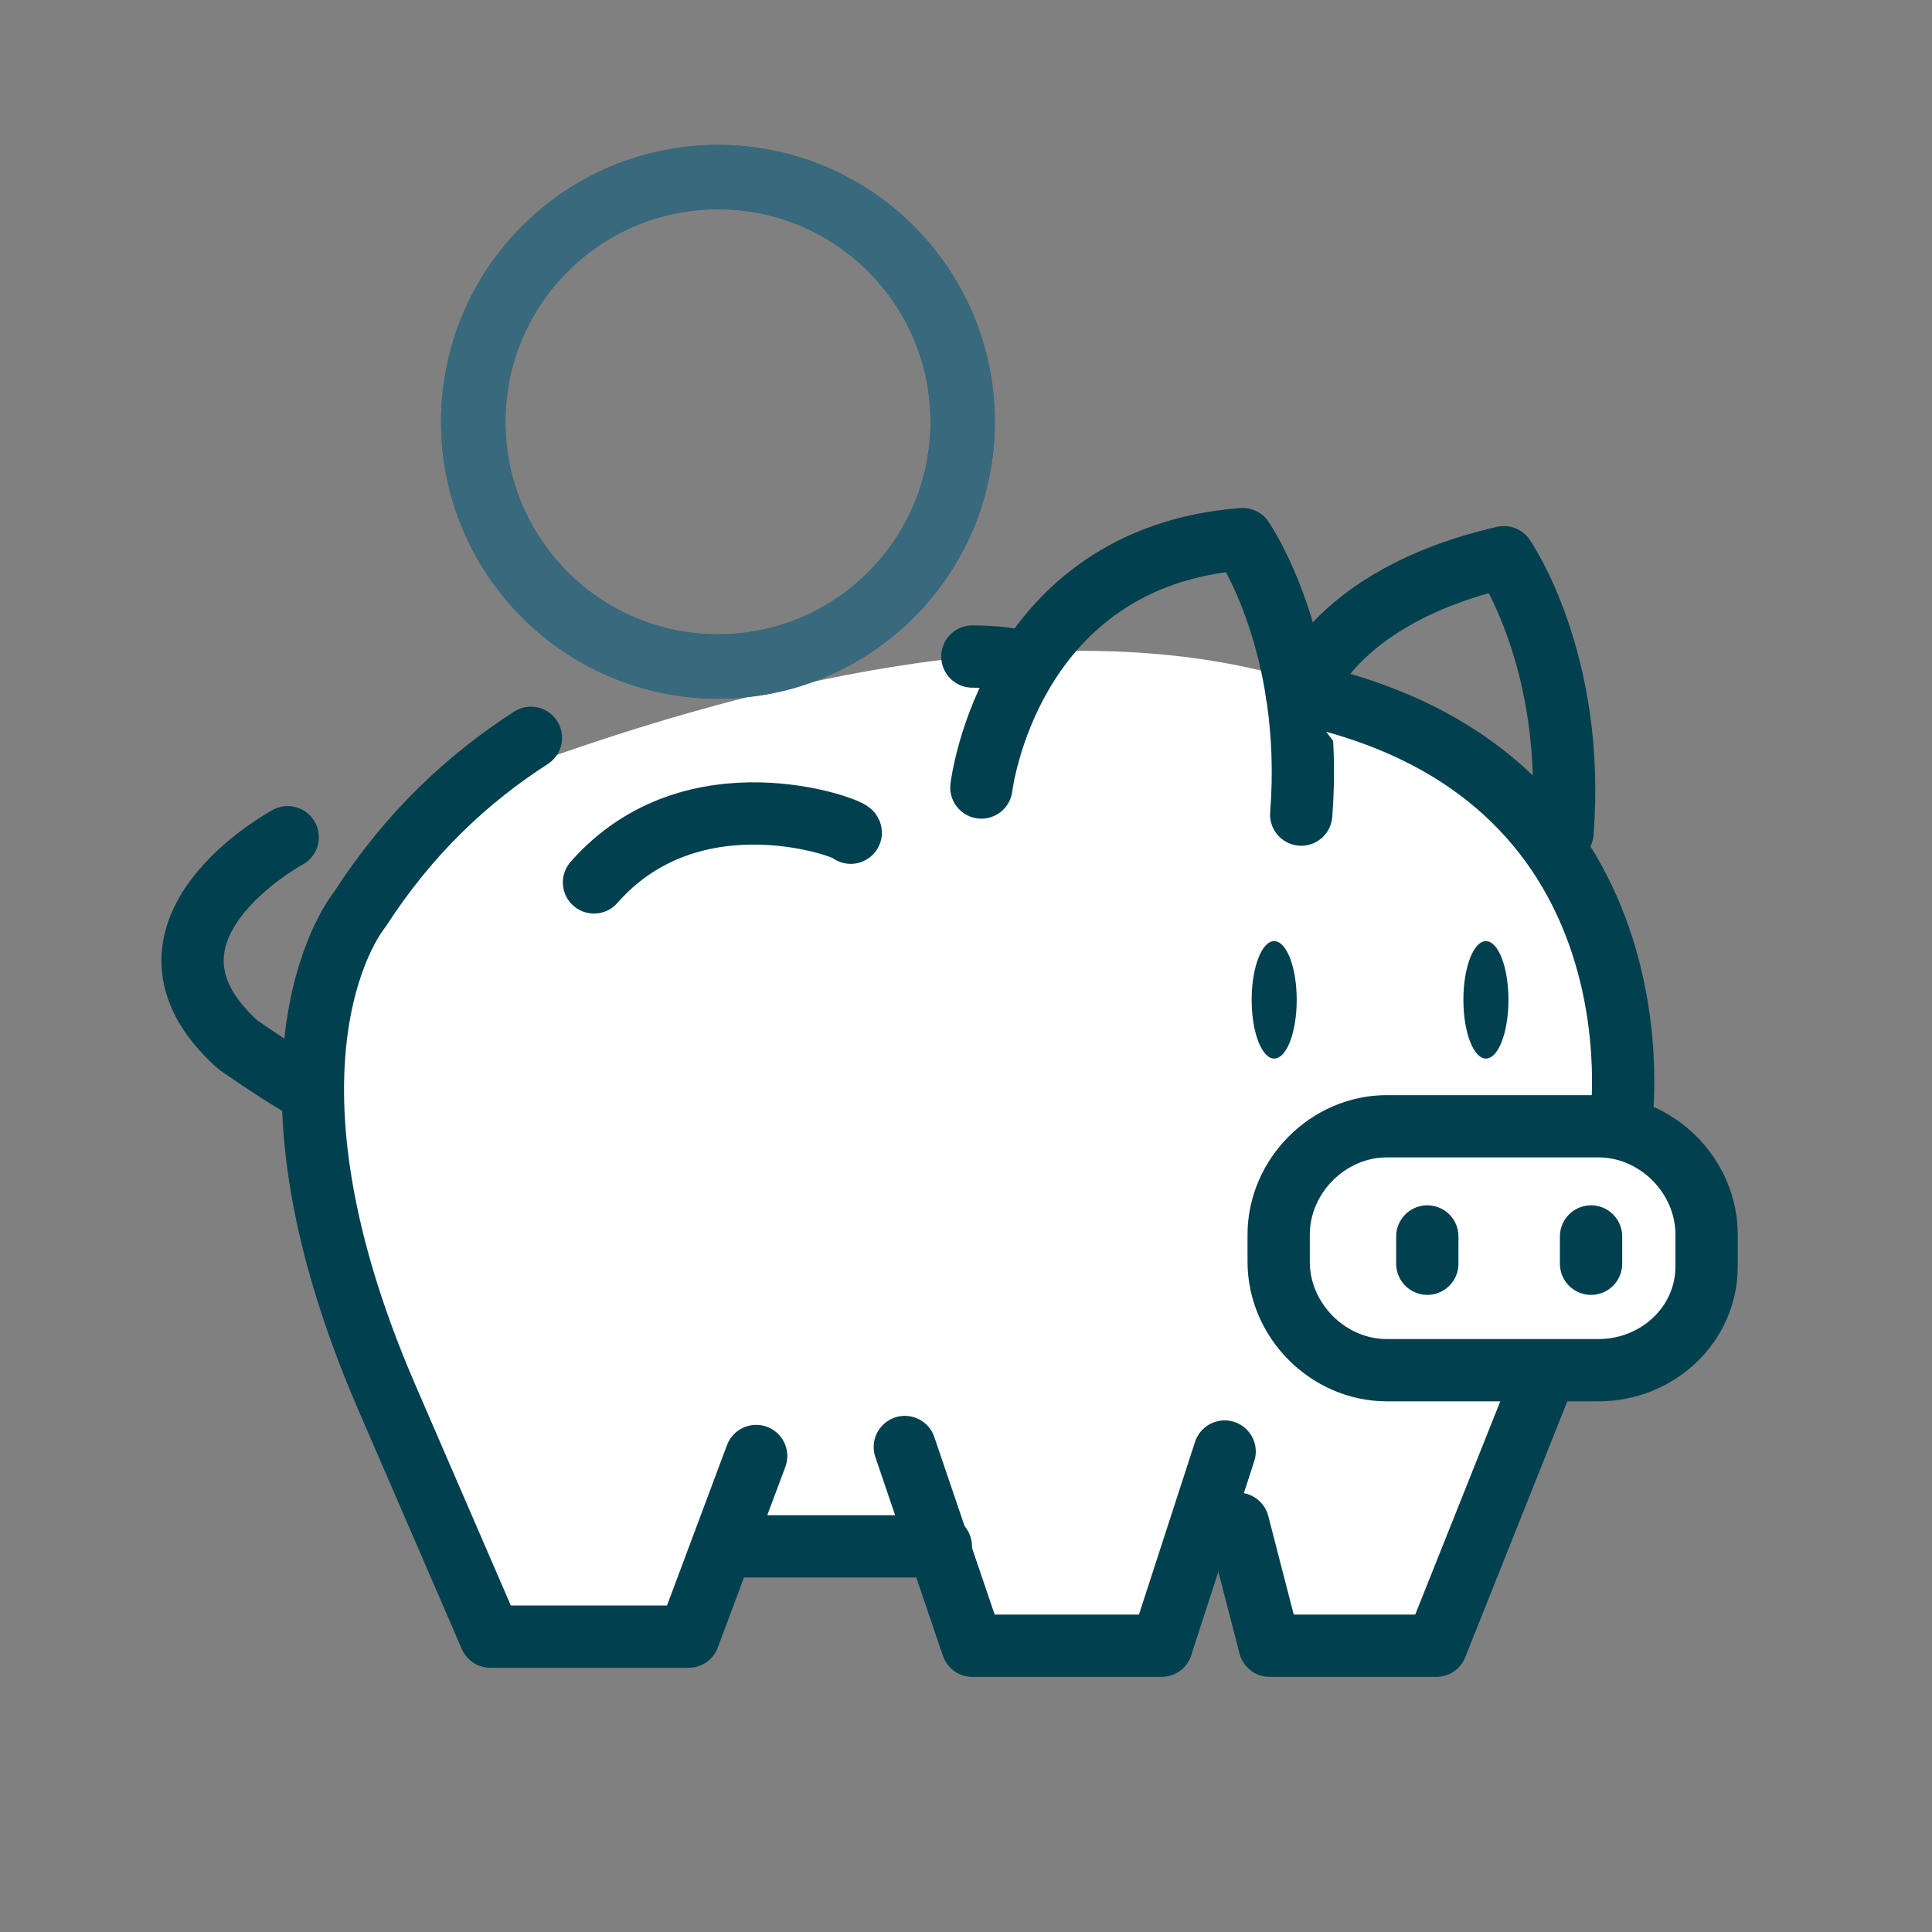 <svg width="120" height="120" viewBox="0 0 120 120" fill="none" xmlns="http://www.w3.org/2000/svg">
<rect x="0" y="0" width="120" height="120" fill="#808080" stroke="none"/>
<path d="M31.5 48C81.1 29.6 96.833 49 98.5 61L102 68.5L104.5 72L106.5 75V80.5L102 84.5L95.5 86.5L91 94.5L86 96.5H70H57L40 94.5V90L33.5 75L31.5 48Z" fill="white"/>
<path d="M60.955 48.914C60.955 48.914 62.634 34.606 77.183 33.484C77.183 33.484 81.659 39.936 80.82 50.597" stroke="#01404E" stroke-width="3.868" stroke-miterlimit="10" stroke-linecap="round" stroke-linejoin="round"/>
<path d="M80.821 43.304C80.821 43.304 82.499 37.132 93.411 34.607C93.411 34.607 97.888 41.06 97.048 51.721" stroke="#01404E" stroke-width="3.868" stroke-miterlimit="10" stroke-linecap="round" stroke-linejoin="round"/>
<path d="M60.396 40.779C60.396 40.779 62.355 40.779 63.194 41.059L60.396 40.779Z" fill="white"/>
<path d="M60.396 40.779C60.396 40.779 62.355 40.779 63.194 41.059" stroke="#01404E" stroke-width="3.868" stroke-miterlimit="10" stroke-linecap="round" stroke-linejoin="round"/>
<path d="M46.967 90.435L42.77 101.657H30.459L24.024 86.788C14.791 65.466 22.346 56.489 22.346 56.489C25.423 51.72 29.061 48.353 32.977 45.828" fill="white"/>
<path d="M46.967 90.435L42.77 101.657H30.459L24.024 86.788C14.791 65.466 22.346 56.489 22.346 56.489C25.423 51.72 29.061 48.353 32.977 45.828" stroke="#01404E" stroke-width="3.868" stroke-miterlimit="10" stroke-linecap="round" stroke-linejoin="round"/>
<path d="M100.683 69.677C100.683 69.677 103.761 47.795 80.539 43.025L100.683 69.677Z" fill="white"/>
<path d="M100.683 69.677C100.683 69.677 103.761 47.795 80.539 43.025" stroke="#01404E" stroke-width="3.868" stroke-miterlimit="10" stroke-linecap="round" stroke-linejoin="round"/>
<path d="M56.2 89.876L60.396 102.22H72.147L76.064 90.157" fill="white"/>
<path d="M56.2 89.876L60.396 102.22H72.147L76.064 90.157" stroke="#01404E" stroke-width="3.868" stroke-miterlimit="10" stroke-linecap="round" stroke-linejoin="round"/>
<path d="M45.008 96.046H58.438" stroke="#01404E" stroke-width="3.868" stroke-miterlimit="10" stroke-linecap="round" stroke-linejoin="round"/>
<path d="M17.869 52.001C17.869 52.001 6.957 57.892 14.791 64.906C14.791 64.906 18.429 67.431 19.268 67.712" stroke="#01404E" stroke-width="3.868" stroke-miterlimit="10" stroke-linecap="round" stroke-linejoin="round"/>
<path d="M76.902 94.645L78.86 102.22H89.212L95.927 85.387" fill="white"/>
<path d="M76.902 94.645L78.86 102.22H89.212L95.927 85.387" stroke="#01404E" stroke-width="3.868" stroke-miterlimit="10" stroke-linecap="round" stroke-linejoin="round"/>
<path d="M99.285 85.105H86.135C82.498 85.105 79.42 82.019 79.42 78.371V76.688C79.42 73.041 82.498 69.955 86.135 69.955H99.285C102.922 69.955 106 73.041 106 76.688V78.652C106 82.299 102.922 85.105 99.285 85.105Z" stroke="#01404E" stroke-width="3.868" stroke-miterlimit="10" stroke-linecap="round" stroke-linejoin="round"/>
<path d="M88.653 76.798V78.493" stroke="#01404E" stroke-width="3.868" stroke-miterlimit="10" stroke-linecap="round" stroke-linejoin="round"/>
<path d="M98.823 76.798V78.493" stroke="#01404E" stroke-width="3.868" stroke-miterlimit="10" stroke-linecap="round" stroke-linejoin="round"/>
<path d="M79.142 65.749C79.915 65.749 80.541 64.116 80.541 62.102C80.541 60.087 79.915 58.455 79.142 58.455C78.369 58.455 77.743 60.087 77.743 62.102C77.743 64.116 78.369 65.749 79.142 65.749Z" fill="#01404E"/>
<path d="M92.293 65.749C93.066 65.749 93.692 64.116 93.692 62.102C93.692 60.087 93.066 58.455 92.293 58.455C91.521 58.455 90.894 60.087 90.894 62.102C90.894 64.116 91.521 65.749 92.293 65.749Z" fill="#01404E"/>
<path d="M44.593 41.397C52.987 41.397 59.792 34.592 59.792 26.198C59.792 17.805 52.987 11 44.593 11C36.199 11 29.395 17.805 29.395 26.198C29.395 34.592 36.199 41.397 44.593 41.397Z" stroke="#39697D" stroke-width="4" stroke-linecap="round" stroke-linejoin="round"/>
<path d="M44.593 41.397C52.987 41.397 59.792 34.592 59.792 26.198C59.792 17.805 52.987 11 44.593 11C36.199 11 29.395 17.805 29.395 26.198C29.395 34.592 36.199 41.397 44.593 41.397Z" stroke="#39697D" stroke-width="4" stroke-linecap="round" stroke-linejoin="round"/>
<path d="M52.841 51.722C52.841 51.441 43.049 47.794 36.894 54.808" stroke="#01404E" stroke-width="3.868" stroke-miterlimit="10" stroke-linecap="round" stroke-linejoin="round"/>
</svg>
